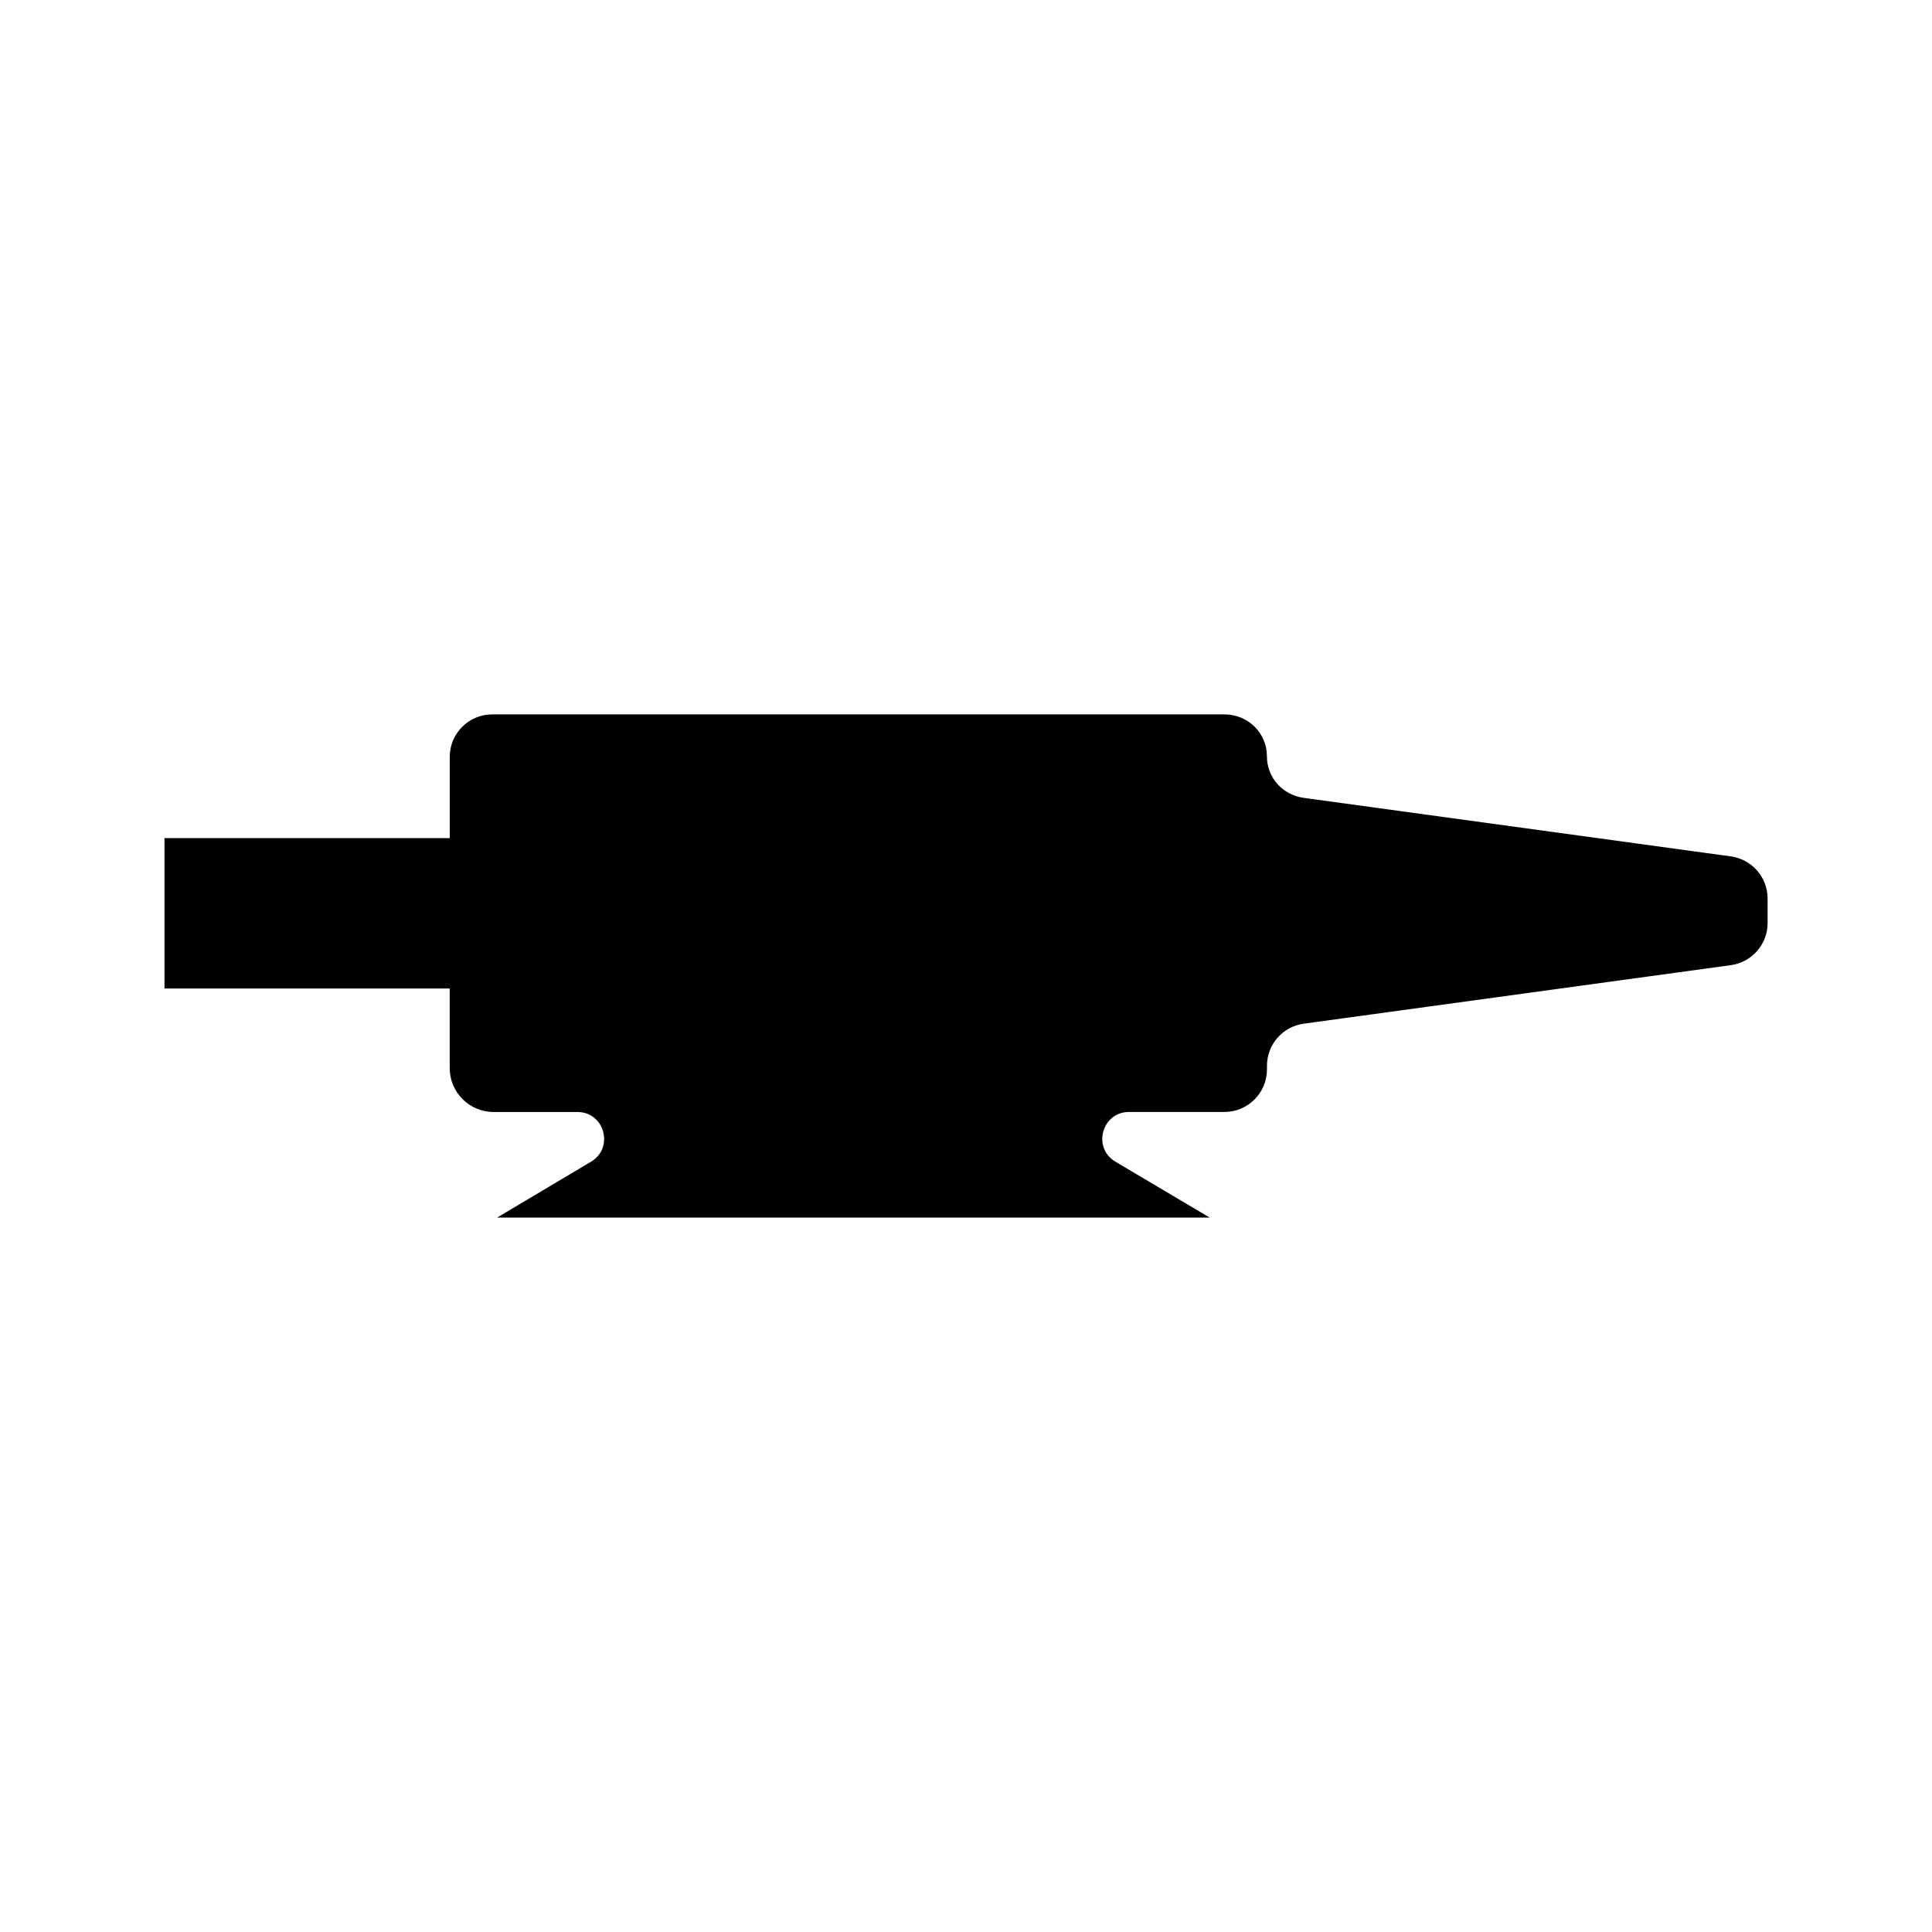 <?xml version="1.0" encoding="UTF-8"?>
<!-- The Best Svg Icon site in the world: iconSvg.co, Visit us! https://iconsvg.co -->
<svg fill="#000000" width="800px" height="800px" version="1.1" viewBox="144 144 512 512" xmlns="http://www.w3.org/2000/svg">
 <path d="m602.68 370.95-113.19-15.512c-5.582-0.766-9.742-5.371-9.742-11.008 0-6.227-5.047-11.109-11.273-11.109h-194.02c-6.227 0-11.273 5.047-11.273 11.273v21.523h-75.594v39.852h75.59v21.121c0 6.379 5.219 11.598 11.598 11.598h22.234c7.219 0 9.809 9.539 3.586 13.191l-24.859 14.793h188.85l-25.027-14.836c-6.156-3.699-3.531-13.156 3.648-13.156h25.277c6.227 0 11.273-5.047 11.273-11.273v-0.953c0-5.633 4.16-10.402 9.742-11.168l113.19-15.512c5.582-0.766 9.742-5.531 9.742-11.168v-6.484c-0.004-5.633-4.164-10.406-9.746-11.172z"/>
</svg>